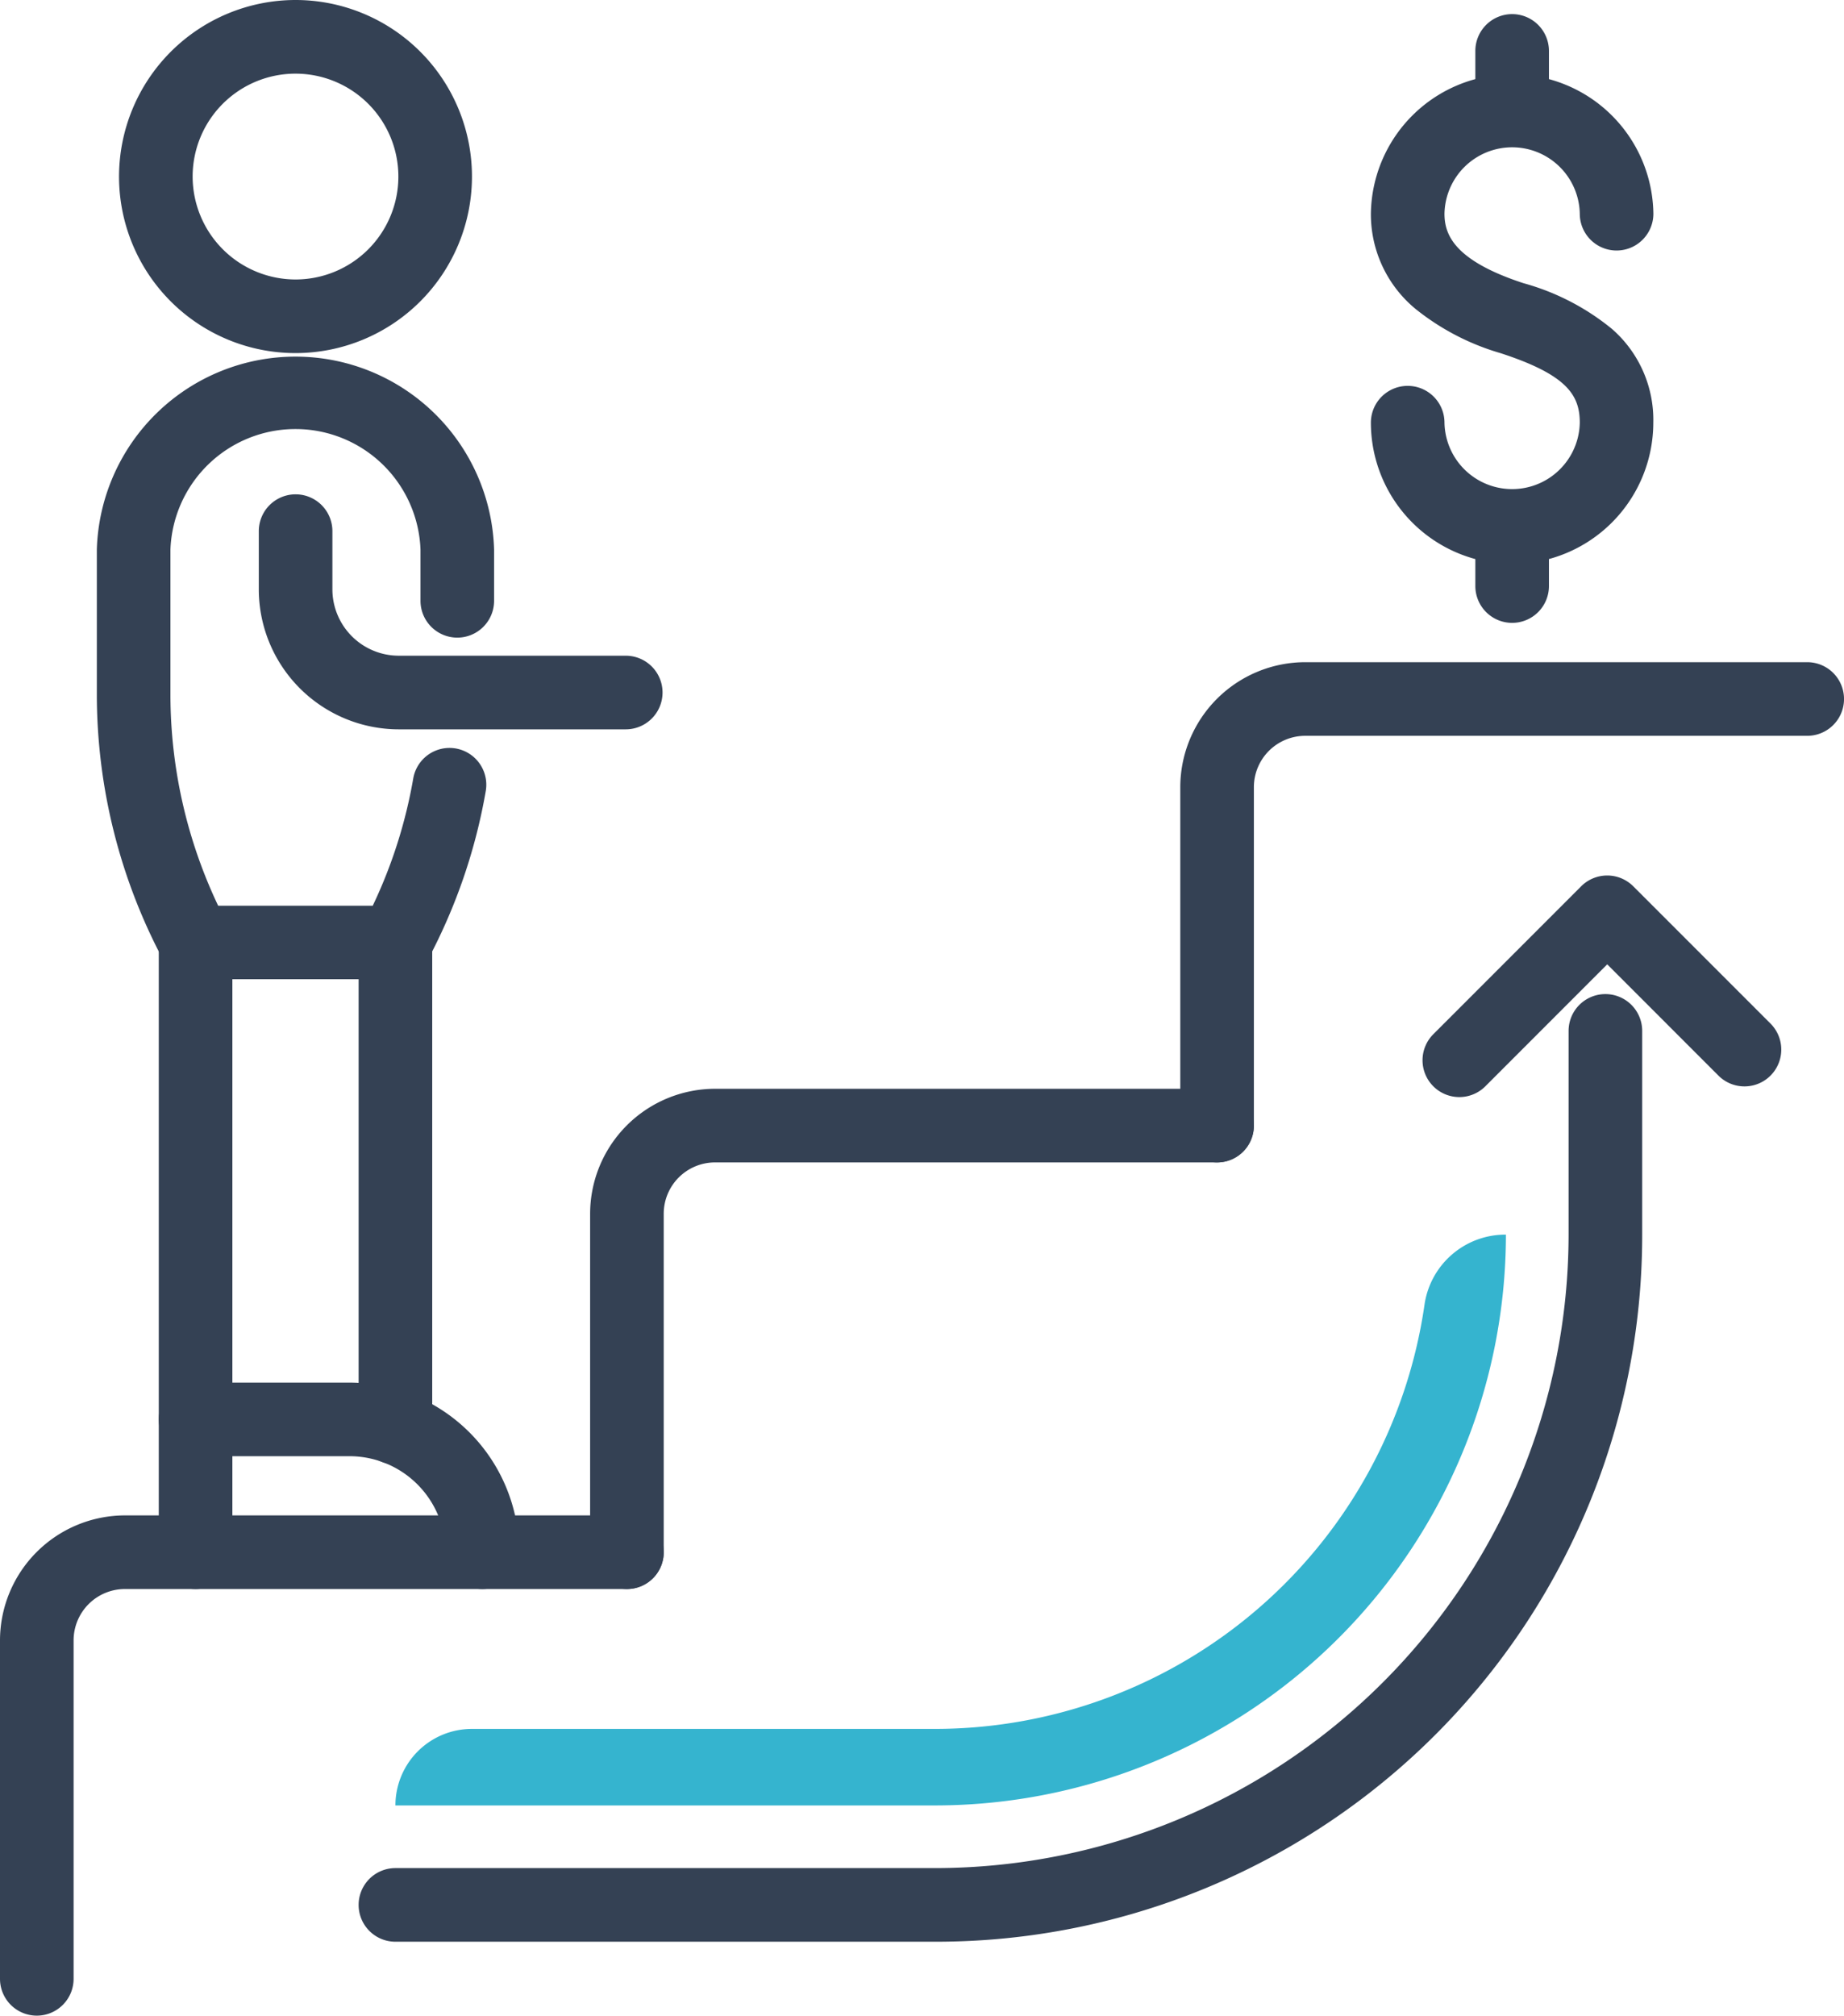 <svg xmlns="http://www.w3.org/2000/svg" width="75.164" height="82.125" viewBox="0 0 75.164 82.125"><g transform="translate(1.5 1.5)"><path d="M1770.156,1327.724a5.764,5.764,0,0,1-5.757-5.757,1.5,1.5,0,0,1,3,0,2.758,2.758,0,0,0,5.515,0c0-1.127-.527-1.952-3.223-2.831a9.974,9.974,0,0,1-3.483-1.813,5,5,0,0,1-1.809-3.871,5.758,5.758,0,0,1,11.515,0,1.5,1.5,0,0,1-3,0,2.758,2.758,0,0,0-5.515,0c0,.829.366,1.9,3.223,2.832a9.794,9.794,0,0,1,3.6,1.86,4.914,4.914,0,0,1,1.689,3.824A5.764,5.764,0,0,1,1770.156,1327.724Z" transform="translate(-1710.02 -1306.245)" fill="#344154"/><path d="M0,3.9A1.5,1.5,0,0,1-1.5,2.4V0A1.5,1.5,0,0,1,0-1.5,1.5,1.5,0,0,1,1.5,0V2.4A1.5,1.5,0,0,1,0,3.9Z" transform="translate(60.137 0.575)" fill="#344154"/><path d="M0,3.9A1.5,1.5,0,0,1-1.5,2.4V0A1.5,1.5,0,0,1,0-1.5,1.5,1.5,0,0,1,1.5,0V2.4A1.5,1.5,0,0,1,0,3.9Z" transform="translate(60.137 19.978)" fill="#344154"/><path d="M1676.291,1422.359a1.5,1.5,0,0,1-1.5-1.5v-13.791a5.1,5.1,0,0,1,5.091-5.091h20.464a1.5,1.5,0,0,1,0,3h-20.464a2.093,2.093,0,0,0-2.091,2.091v13.791A1.5,1.5,0,0,1,1676.291,1422.359Z" transform="translate(-1676.291 -1341.734)" fill="#344154"/><path d="M1714.865,1394.485a1.5,1.5,0,0,1-1.5-1.5v-13.791a5.1,5.1,0,0,1,5.091-5.091h20.464a1.5,1.5,0,0,1,0,3h-20.464a2.093,2.093,0,0,0-2.091,2.091v13.791A1.5,1.5,0,0,1,1714.865,1394.485Z" transform="translate(-1690.811 -1331.242)" fill="#344154"/><path d="M1753.44,1366.612a1.5,1.5,0,0,1-1.5-1.5v-13.791a5.1,5.1,0,0,1,5.091-5.091h20.464a1.5,1.5,0,0,1,0,3h-20.464a2.093,2.093,0,0,0-2.091,2.091v13.791A1.5,1.5,0,0,1,1753.44,1366.612Z" transform="translate(-1705.33 -1320.75)" fill="#344154"/><path d="M5.693-1.5A7.193,7.193,0,1,1-1.5,5.693,7.2,7.2,0,0,1,5.693-1.5Zm0,11.387A4.193,4.193,0,1,0,1.5,5.693,4.2,4.2,0,0,0,5.693,9.887Z" transform="translate(4.852 0)" fill="#344154"/><path d="M0,21.27a1.5,1.5,0,0,1-1.5-1.5V0A1.5,1.5,0,0,1,0-1.5,1.5,1.5,0,0,1,1.5,0V19.77A1.5,1.5,0,0,1,0,21.27Z" transform="translate(14.618 36.898)" fill="#344154"/><path d="M0,20.933a1.5,1.5,0,0,1-1.5-1.5V0A1.5,1.5,0,0,1,0-1.5,1.5,1.5,0,0,1,1.5,0V19.433A1.5,1.5,0,0,1,0,20.933Z" transform="translate(6.472 36.897)" fill="#344154"/><path d="M1706.662,1344.836h-9.257a5.71,5.71,0,0,1-5.7-5.7v-2.375a1.5,1.5,0,0,1,3,0v2.375a2.707,2.707,0,0,0,2.7,2.7h9.257a1.5,1.5,0,0,1,0,3Z" transform="translate(-1682.656 -1316.62)" fill="#344154"/><path d="M1698.358,1401.71a1.5,1.5,0,0,1-1.5-1.5,3.917,3.917,0,0,0-3.912-3.912h-4.777v3.912a1.5,1.5,0,0,1-3,0V1394.8a1.5,1.5,0,0,1,1.5-1.5h6.277a6.92,6.92,0,0,1,6.912,6.912A1.5,1.5,0,0,1,1698.358,1401.71Z" transform="translate(-1680.197 -1338.467)" fill="#344154"/><path d="M1693.292,1351.49h-8.147a1.5,1.5,0,0,1-1.324-.795,23.059,23.059,0,0,1-2.7-10.8v-5.911a8.1,8.1,0,0,1,16.193,0v2.087a1.5,1.5,0,0,1-3,0v-2.087a5.1,5.1,0,0,0-10.193,0v5.911a20.057,20.057,0,0,0,1.946,8.6h6.3a19.943,19.943,0,0,0,1.654-5.2,1.5,1.5,0,0,1,2.956.511,22.945,22.945,0,0,1-2.363,6.89A1.5,1.5,0,0,1,1693.292,1351.49Z" transform="translate(-1678.674 -1313.092)" fill="#344154"/><path d="M1721.743,1405.982h-22.01a3.118,3.118,0,0,1,3.118-3.118h18.892a20.17,20.17,0,0,0,19.94-17.305,3.333,3.333,0,0,1,3.316-2.834,23.283,23.283,0,0,1-23.256,23.257" transform="translate(-1685.115 -1333.922)" fill="#35b4cf"/><path d="M1721.743,1406.524h-22.01a1.5,1.5,0,0,1,0-3h22.01a25.84,25.84,0,0,0,25.81-25.81v-8.3a1.5,1.5,0,0,1,3,0v8.3a28.788,28.788,0,0,1-28.81,28.81Z" transform="translate(-1685.115 -1328.911)" fill="#344154"/><path d="M1769.276,1369.195a1.5,1.5,0,0,1-1.061-2.561l6.028-6.028a1.5,1.5,0,0,1,2.121,0l5.613,5.612a1.5,1.5,0,0,1-2.121,2.121l-4.552-4.552-4.967,4.968A1.5,1.5,0,0,1,1769.276,1369.195Z" transform="translate(-1711.291 -1325.996)" fill="#344154"/></g></svg>